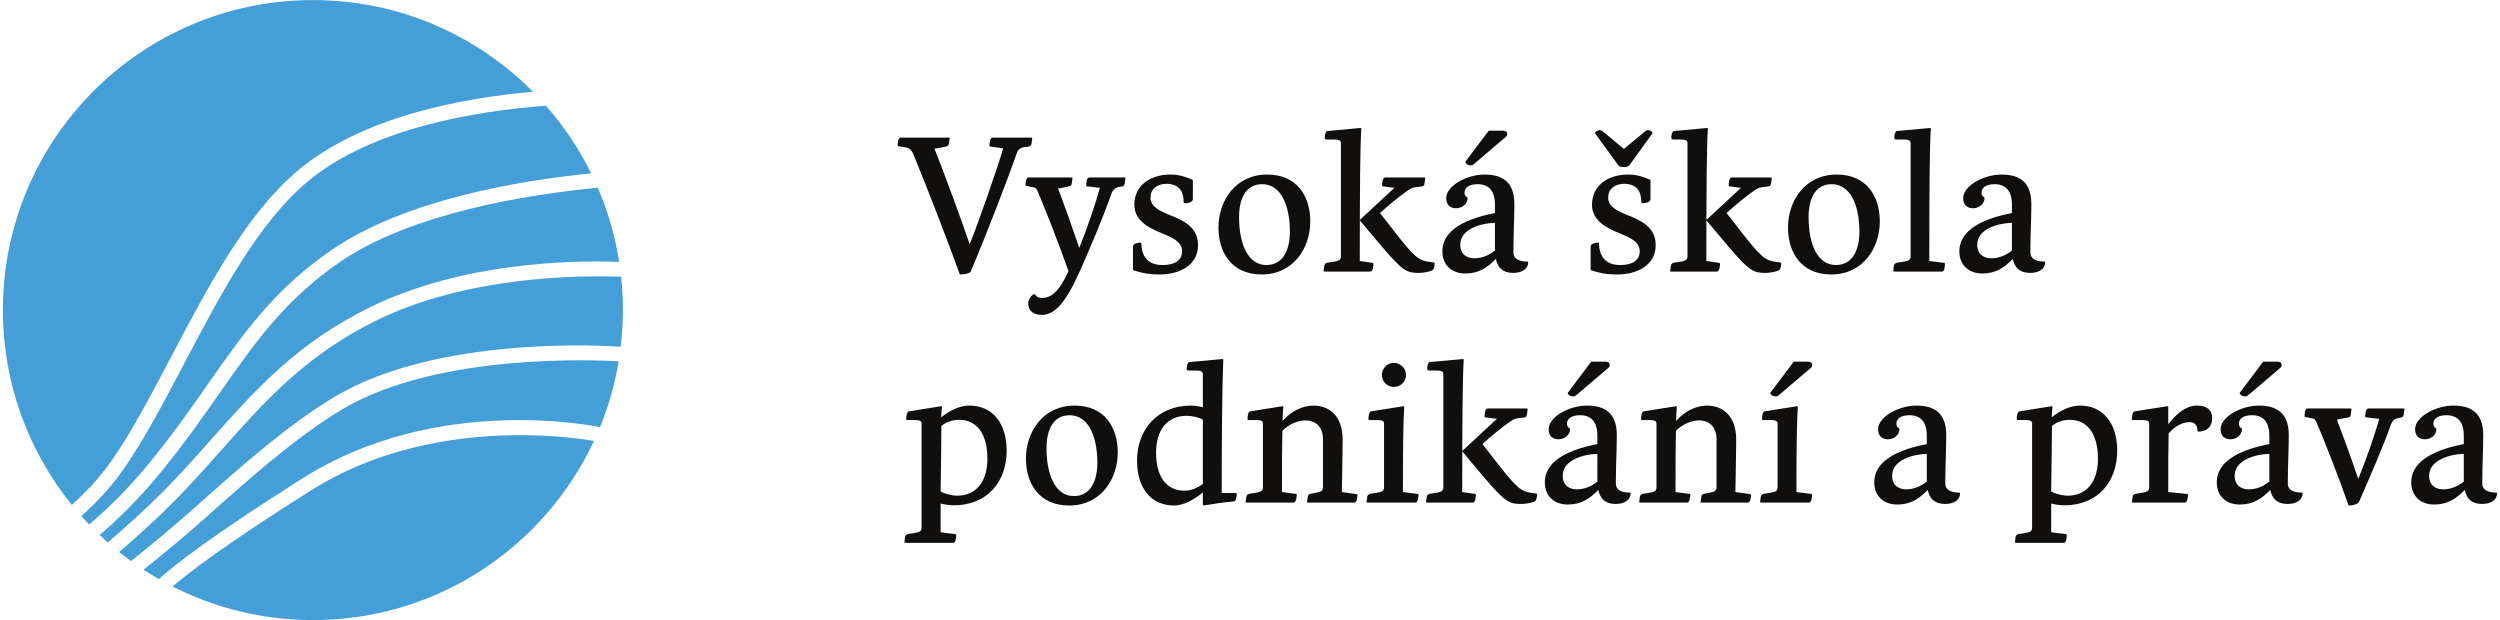 <svg xmlns="http://www.w3.org/2000/svg" xmlns:xlink="http://www.w3.org/1999/xlink" id="Vrstva_1" x="0px" y="0px" width="731.34" height="181.42" viewBox="0 0 731.34 181.42" xml:space="preserve" class="logo-img style-svg replaced-svg svg-replaced-0 start">
<g id="g12" transform="scale(0.1)">
	<path id="path14" fill="#100f0d" d="M2635.102,402.495c-7.881,0-8.994,15.771-8.994,23.652l1.68,1.689l22.529,3.379   c10.137,1.689,17.451,9.57,20.83,18.027c33.799,81.65,108.691,274.248,136.289,352.529l1.699,1.123   c9.551,0,27.021-2.256,30.391-8.447c37.734-86.729,112.07-279.893,134.609-345.205c3.369-10.146,8.994-16.338,20.84-18.594   l13.506-1.689c5.635-0.557,8.447-4.502,9.014-8.438l2.246-16.338l-1.689-1.689h-114.316c-8.457,0-9.004,16.328-9.004,24.209   l1.123,1.699l38.848,5.635c-15.195,52.363-72.08,216.797-97.988,280.439c-20.84-61.387-80.527-224.688-103.047-279.316   l33.223-6.201c5.068-1.123,8.438-4.502,9.004-8.438l2.246-16.338l-1.68-1.689H2635.102z M3047.954,871.597   c-9.57,0-15.752-2.813-19.707-10.127l-3.379-1.133c-10.693,5.078-16.895,18.027-16.895,28.154c0,19.15,13.516,32.661,39.98,32.661   c36.045,0,68.711-32.661,111.514-128.95c36.035-81.67,70.381-163.887,92.354-226.963c2.256-7.305,10.693-16.895,22.52-18.574   l7.881-1.133c4.512-0.557,7.324-3.936,7.891-8.438l2.256-16.338l-1.689-1.689h-103.633c-8.438,0-9.551,16.328-9.551,24.209   l1.68,1.699l38.291,4.502c-12.393,46.172-37.734,120.508-60.254,175.713c-20.84-61.387-42.803-123.34-61.943-173.457l30.41-6.201   c7.314-1.689,9.014-3.369,9.57-8.438l2.256-16.338l-1.689-1.689H3008.54c-7.334,0-8.447,15.771-8.447,23.096l1.689,1.68   l23.652,4.502c3.936,0.576,7.324,5.078,10.137,11.27c23.652,55.762,65.879,163.877,90.107,233.701   C3096.948,856.401,3073.305,871.597,3047.954,871.597L3047.954,871.597z M3424.741,510.63c-65.879,0-106.426,36.592-106.426,88.408   c0,46.172,42.803,68.135,78.281,82.217c31.533,12.959,61.387,25.342,61.387,53.506c0,27.021-21.396,40.547-56.875,40.547   c-45.615,0-61.387-27.598-62.51-64.199l-1.689-1.699c-10.156,0.566-21.963,3.379-22.539,11.826v67.588l1.133,1.68   c23.652,7.881,43.926,12.393,76.592,12.393c57.998,0,112.622-26.465,112.622-86.162c0-53.496-45.61-73.203-83.345-87.852   c-29.277-11.826-55.752-24.775-55.752-50.684c0-24.209,18.018-40.547,47.314-40.547c40.547,0.566,49.561,27.588,49.561,52.373   c0,3.379,2.236,4.512,6.738,4.512c7.324,0,19.707-4.512,20.283-10.713v-56.299l-1.133-1.699   C3469.233,517.388,3448.969,510.63,3424.741,510.63L3424.741,510.63z M3706.914,510.63c-92.9,0-142.471,77.139-142.471,154.863   c0,71.523,37.188,137.402,126.709,137.402c92.363,0,141.914-77.148,141.914-155.43   C3833.066,575.942,3795.898,510.63,3706.914,510.63z M3692.285,538.784c54.629,0,81.094,61.377,81.094,139.092   c0,51.807-19.16,97.432-68.711,97.432c-54.619,0-79.951-62.52-79.951-140.225C3624.717,583.823,3642.744,538.784,3692.285,538.784   L3692.285,538.784z M3977.832,763.481c0-207.803,1.133-340.146,4.512-387.451l-1.699-1.68l-98.535,8.994   c-3.945,0.566-6.758,12.402-6.758,18.027c0,3.379,0.566,6.758,5.078,6.758h20.273c11.25,0,21.953,0.566,21.953,10.137v331.133   c0,9.57-4.512,13.525-18.027,15.771l-21.953,3.379c-4.492,1.113-7.891,4.502-8.457,7.881l-2.246,16.328l1.699,1.699h134.59   c8.438,0,9.57-16.338,9.57-23.662l-1.699-1.689L3977.832,763.481z M4079.218,549.477l-100.82,93.486v2.246l66.465,78.848   c59.688,69.824,71.504,74.326,106.426,74.326c10.137,0,28.145-2.813,38.301-7.314c6.191-2.813,7.324-15.762,7.324-21.406   l-1.699-1.68c-39.414-5.068-47.871-5.068-99.102-69.268c-20.293-24.785-38.867-50.693-59.141-75.459   c25.918-23.652,52.949-45.615,77.148-63.066c7.891-5.645,15.781-11.27,25.352-12.402l18.574-2.256   c6.758-0.557,8.457-3.369,9.023-8.438l2.246-16.338l-1.699-1.689h-114.863c-8.457,0-9.59,16.328-9.59,24.209l1.699,1.699   L4079.218,549.477z M4342.812,510.63c-51.797,0-112.07,32.646-112.07,69.268c0,19.707,11.836,29.277,28.73,29.277   c18.027,0,33.789-12.393,33.789-30.41l-1.68-2.256c-4.512-2.256-7.324-6.191-7.324-12.949c0-12.959,11.27-24.775,38.281-24.775   c31.543,0,50.684,18.574,50.684,59.121v25.352c-103.066,19.707-153.75,58.574-153.75,111.504c0,42.803,29.863,65.322,67.031,65.322   c40.547,0,65.332-18.018,89.531-42.803c5.078,25.342,19.707,41.104,50.684,41.104c25.918,0,43.926-11.807,43.926-31.533l-1.68-1.68   c-21.406,0-41.68-5.635-41.68-27.041c0-51.25,2.813-96.289,2.813-141.348C4430.097,530.337,4392.929,510.63,4342.812,510.63z    M4373.222,733.071c-16.328,12.959-37.148,22.52-59.688,22.52c-22.52,0-41.68-11.26-41.68-39.98   c0-47.305,64.219-63.076,101.367-63.633V733.071z M4405.312,400.239c1.699-1.123,3.945-3.936,3.945-7.881   c0-6.758-4.492-10.127-12.383-10.127h-41.113l-1.113,0.557l-68.145,90.664c0,7.881,15.762,14.082,23.652,7.881L4405.312,400.239z    M4763.554,510.63c-65.879,0-106.426,36.602-106.426,88.408c0,46.172,42.813,68.135,78.281,82.217   c31.523,12.959,61.387,25.342,61.387,53.506c0,27.021-21.406,40.547-56.895,40.547c-45.605,0-61.387-27.598-62.5-64.199   l-1.699-1.699c-10.137,0.566-21.953,3.379-22.52,11.836v67.578l1.133,1.68c23.652,7.881,43.926,12.393,76.582,12.393   c57.988,0,112.617-26.465,112.617-86.162c0-53.496-45.605-73.203-83.34-87.852c-29.277-11.826-55.742-24.775-55.742-50.684   c0-24.209,18.027-40.547,47.305-40.547c40.547,0.566,49.551,27.588,49.551,52.373c0,3.379,2.266,4.512,6.758,4.512   c7.324,0,19.707-4.512,20.293-10.713v-56.299l-1.133-1.699C4808.046,517.388,4787.773,510.63,4763.554,510.63L4763.554,510.63z    M4750.605,435.718l-63.633-52.93c-1.699-1.133-3.945-2.256-6.191-2.256c-3.945,0-10.723,2.256-14.648,7.324v2.256l67.578,92.92   c2.832,3.945,6.191,5.625,15.762,5.625c11.27,0,15.215-2.256,17.461-5.625l67.012-92.92l0.566-1.699   c-2.266-4.502-9.004-7.881-14.063-7.881c-1.699,0-3.965,0.566-6.211,2.256L4750.605,435.718z M4991.66,763.481   c0-207.803,1.133-340.146,4.512-387.451l-1.68-1.68l-98.555,8.994c-3.945,0.566-6.758,12.402-6.758,18.027   c0,3.379,0.566,6.758,5.078,6.758h20.254c11.27,0,21.973,0.566,21.973,10.137v331.133c0,9.57-4.492,13.525-18.008,15.771   l-21.973,3.379c-4.512,1.113-7.891,4.502-8.457,7.881l-2.246,16.328l1.699,1.699h134.59c8.457,0,9.57-16.338,9.57-23.652   l-1.68-1.699L4991.66,763.481z M5093.046,549.477l-100.82,93.486v2.246l66.465,78.848c59.688,69.824,71.523,74.326,106.426,74.326   c10.156,0,28.184-2.813,38.301-7.314c6.191-2.813,7.324-15.762,7.324-21.406l-1.68-1.68c-39.434-5.059-47.871-5.059-99.121-69.268   c-20.273-24.785-38.848-50.693-59.141-75.459c25.898-23.652,52.949-45.615,77.168-63.066c7.871-5.645,15.762-11.27,25.332-12.402   l18.574-2.256c6.758-0.557,8.457-3.369,9.023-8.438l2.246-16.338l-1.699-1.689h-114.863c-8.457,0-9.59,16.328-9.59,24.209   l1.699,1.699L5093.046,549.477z M5372.968,510.63c-92.91,0-142.461,77.148-142.461,154.863   c0,71.523,37.168,137.402,126.699,137.402c92.344,0,141.914-77.148,141.914-155.43   C5499.121,575.952,5461.953,510.63,5372.968,510.63z M5358.339,538.784c54.629,0,81.094,61.377,81.094,139.102   c0,51.797-19.16,97.422-68.711,97.422c-54.609,0-79.961-62.52-79.961-140.225C5290.761,583.823,5308.789,538.784,5358.339,538.784   L5358.339,538.784z M5643.886,763.481c0-207.803,1.133-340.146,4.512-387.451l-1.699-1.68l-97.969,8.994   c-4.512,0.566-7.324,12.402-7.324,18.027c0,3.379,0.566,6.758,5.078,6.758h20.254c11.27,0,22.539,0.566,22.539,10.137v331.133   c0,9.57-4.512,13.525-18.594,15.771l-21.387,3.379c-5.078,1.123-8.457,4.502-9.023,7.881l-1.68,16.328l1.68,1.699h140.801   c7.871,0,8.438-16.338,8.438-23.652l-1.133-1.699L5643.886,763.481z M5855.097,510.63c-51.797,0-112.051,32.646-112.051,69.268   c0,19.707,11.816,29.277,28.711,29.277c18.027,0,33.789-12.383,33.789-30.41l-1.68-2.256c-4.512-2.256-7.324-6.191-7.324-12.949   c0-12.959,11.25-24.775,38.301-24.775c31.523,0,50.684,18.574,50.684,59.121v25.352c-103.066,19.707-153.75,58.574-153.75,111.504   c0,42.803,29.844,65.322,67.031,65.322c40.547,0,65.313-18.018,89.531-42.803c5.059,25.352,19.707,41.104,50.664,41.104   c25.938,0,43.945-11.807,43.945-31.533l-1.699-1.68c-21.387,0-41.68-5.635-41.68-27.041c0-51.25,2.832-96.289,2.832-141.338   C5942.402,530.337,5905.234,510.63,5855.097,510.63z M5885.527,733.071c-16.348,12.959-37.188,22.52-59.707,22.52   s-41.68-11.26-41.68-39.98c0-47.305,64.199-63.076,101.387-63.633V733.071"></path>
	<path id="path16" fill="#100f0d" d="M2806.303,1228.183c50.684,0,82.227,40.547,82.227,113.77   c0,66.426-32.666,108.125-88.408,108.125c-15.215,0-37.734-5.645-48.447-12.402c1.133-69.277,2.256-178.516,2.256-191.484   C2768.012,1233.828,2787.729,1228.183,2806.303,1228.183L2806.303,1228.183z M2795.61,1562.715l-43.936-5.645v-83.906   c11.27,2.813,27.607,5.059,38.311,5.059c97.412,0,154.854-68.145,154.854-159.941c0-81.66-42.803-131.777-108.682-131.777   c-27.021,0-55.762,12.383-82.783,34.355c0-12.949,1.689-26.465,2.246-30.957l-1.689-1.699l-95.176,15.195   c-6.758,1.699-7.881,16.328-7.881,23.672l1.699,1.68h21.953c10.713,0,21.406,0.566,21.406,9.57v304.668   c0,9.57-3.945,13.516-18.027,15.781l-21.963,3.359c-5.068,1.133-7.881,5.078-8.438,8.438l-1.689,15.781l1.689,1.699h140.791   c7.871,0,8.994-15.781,8.994-23.672L2795.61,1562.715z M3143.686,1186.504c-92.91,0-142.471,77.168-142.471,154.863   c0,71.523,37.158,137.422,126.699,137.422c92.363,0,141.924-77.168,141.924-155.449   C3269.839,1251.836,3232.661,1186.504,3143.686,1186.504L3143.686,1186.504z M3129.048,1214.668   c54.619,0,81.094,61.367,81.094,139.102c0,51.797-19.141,97.422-68.701,97.422c-54.629,0-79.98-62.52-79.98-140.215   C3061.46,1259.726,3079.487,1214.668,3129.048,1214.668L3129.048,1214.668z M3573.994,1442.168   c0-145.84,1.113-312.52,4.492-390.254l-1.68-1.68l-97.993,9.004c-4.512,0.566-7.324,12.383-7.324,18.008   c0,3.398,0.557,6.758,5.068,6.758h20.283c10.688,0,21.958,0.586,21.958,10.137v97.441c-11.27-3.379-24.79-5.078-35.483-5.078   c-96.309,0-157.119,69.277-157.119,161.074c0,81.641,42.236,131.211,108.125,131.211c27.598,0,58.008-16.328,84.478-38.301v36.621   l1.699,1.68c27.012-4.512,64.746-10.137,88.398-11.836c7.891,0,9.004-15.762,9.004-23.086l-1.699-1.699H3573.994z    M3518.799,1415.156c-14.082,12.383-36.04,20.273-54.067,20.273c-50.684,0-82.783-38.301-82.783-111.504   c0-66.465,33.223-107.559,88.984-107.559c16.318,0,36.597,4.492,47.866,11.25V1415.156z M3656.826,1203.398   c-6.211,1.699-7.344,16.328-7.344,23.672l1.699,1.68h21.416c11.25,0,21.934,0.566,21.934,9.57v186.973   c0,9.57-4.512,13.516-18.008,15.762l-21.396,3.379c-4.492,0.547-8.457,4.492-9.004,7.891l-2.246,16.328l1.68,1.699h139.092   c6.191,0,9.004-16.348,9.004-23.672l-1.68-1.699l-41.68-5.605c0-83.34,0-136.289,1.133-178.516   c16.895-19.16,45.059-30.977,68.145-30.977c26.465,0,50.664,15.762,50.664,56.309v139.102c0,9.57-5.059,13.516-19.121,15.762   l-16.914,3.379c-5.059,0.547-7.871,3.945-8.438,7.891l-2.246,16.328l1.68,1.699h136.289c8.457,0,9.57-15.781,9.57-23.105   l-1.699-1.68l-43.906-6.191c0.547-59.141,2.246-106.445,2.246-154.316c0-67.012-38.301-98.555-85.039-98.555   c-31.543,0-65.898,15.781-90.664,45.078c0-14.102,1.113-30.996,2.246-41.68l-1.699-1.699L3656.826,1203.398z M4026.289,1228.75   c11.27,0,22.539,0.566,22.539,9.57v186.973c0,9.57-4.512,13.516-18.594,15.762l-21.387,3.379c-4.512,1.133-8.457,4.492-9.023,7.891   l-2.246,16.328l1.699,1.699h141.328c7.891,0,9.023-16.348,9.023-23.672l-1.699-1.699l-43.926-5.605   c0-138.555,1.133-202.188,3.945-249.473l-1.699-1.699l-95.723,15.195c-6.191,1.699-7.305,16.328-7.305,23.672l1.68,1.68H4026.289z    M4042.636,1096.973c0,19.707,15.195,34.902,34.902,34.902s35.469-15.195,35.469-34.902c0-19.141-15.762-35.488-35.469-35.488   S4042.636,1077.832,4042.636,1096.973z M4277.5,1439.375c0-207.793,1.113-340.156,4.492-387.461l-1.68-1.68l-98.574,9.004   c-3.945,0.566-6.738,12.383-6.738,18.008c0,3.398,0.566,6.758,5.059,6.758h20.273c11.289,0,21.953,0.586,21.953,10.137v331.152   c0,9.57-4.492,13.516-18.008,15.762l-21.973,3.379c-4.512,1.133-7.871,4.492-8.418,7.891l-2.266,16.328l1.68,1.699h134.59   c8.457,0,9.57-16.348,9.57-23.672l-1.68-1.699L4277.5,1439.375z M4378.867,1225.371l-100.82,93.477v2.246l66.445,78.848   c59.707,69.824,71.543,74.336,106.465,74.336c10.117,0,28.145-2.813,38.281-7.324c6.211-2.813,7.324-15.762,7.324-21.387   l-1.699-1.699c-39.414-5.059-47.871-5.059-99.121-69.258c-20.254-24.785-38.848-50.684-59.121-75.469   c25.898-23.652,52.93-45.625,77.148-63.066c7.891-5.625,15.762-11.27,25.332-12.402l18.613-2.246   c6.738-0.566,8.418-3.379,8.984-8.457l2.266-16.328l-1.699-1.68h-114.883c-8.457,0-9.57,16.328-9.57,24.219l1.68,1.68   L4378.867,1225.371z M4642.46,1186.504c-51.816,0-112.051,32.676-112.051,69.277c0,19.707,11.797,29.277,28.691,29.277   c18.027,0,33.789-12.383,33.789-30.41l-1.68-2.246c-4.512-2.246-7.324-6.211-7.324-12.969c0-12.949,11.27-24.766,38.301-24.766   c31.523,0,50.684,18.594,50.684,59.141v25.332c-103.066,19.707-153.73,58.574-153.73,111.504c0,42.793,29.824,65.332,66.992,65.332   c40.547,0,65.332-18.027,89.551-42.813c5.059,25.352,19.727,41.113,50.684,41.113c25.898,0,43.926-11.816,43.926-31.543   l-1.699-1.68c-21.387,0-41.66-5.625-41.66-27.031c0-51.25,2.813-96.309,2.813-141.348   C4729.746,1206.23,4692.578,1186.504,4642.46,1186.504L4642.46,1186.504z M4672.871,1408.945   c-16.328,12.969-37.168,22.539-59.688,22.539c-22.539,0-41.68-11.27-41.68-39.98c0-47.305,64.199-63.086,101.367-63.652V1408.945z    M4704.98,1076.133c1.68-1.133,3.926-3.945,3.926-7.871c0-6.777-4.492-10.156-12.383-10.156h-41.113l-1.113,0.566l-68.164,90.684   c0,7.871,15.781,14.063,23.672,7.871L4704.98,1076.133z M4808.085,1203.398c-6.211,1.699-7.344,16.328-7.344,23.672l1.699,1.68   h21.406c11.27,0,21.953,0.566,21.953,9.57v186.973c0,9.57-4.512,13.516-18.027,15.762l-21.387,3.379   c-4.512,0.547-8.457,4.492-9.004,7.891l-2.266,16.328l1.699,1.699h139.082c6.211,0,9.023-16.348,9.023-23.672l-1.68-1.699   l-41.68-5.605c0-83.34,0-136.289,1.133-178.516c16.875-19.16,45.059-30.977,68.125-30.977c26.484,0,50.684,15.762,50.684,56.309   v139.102c0,9.57-5.059,13.516-19.141,15.762l-16.895,3.379c-5.059,0.547-7.871,3.945-8.438,7.891l-2.266,16.328l1.68,1.699h136.309   c8.438,0,9.551-15.781,9.551-23.105l-1.699-1.68l-43.906-6.191c0.547-59.141,2.246-106.445,2.246-154.316   c0-67.012-38.281-98.555-85.039-98.555c-31.523,0-65.879,15.781-90.645,45.078c0-14.102,1.113-30.996,2.246-41.68l-1.699-1.699   L4808.085,1203.398z M5177.558,1228.75c11.27,0,22.52,0.566,22.52,9.57v186.973c0,9.57-4.512,13.516-18.574,15.762l-21.406,3.379   c-4.512,1.133-8.438,4.492-9.004,7.891l-2.246,16.328l1.68,1.699h141.348c7.891,0,9.023-16.348,9.023-23.672l-1.699-1.699   l-43.926-5.605c0-138.555,1.133-202.188,3.945-249.473l-1.699-1.699l-95.742,15.195c-6.191,1.699-7.305,16.328-7.305,23.672   l1.68,1.68H5177.558z M5297.5,1076.133c1.699-1.133,3.945-3.945,3.945-7.871c0-6.777-4.492-10.156-12.383-10.156h-41.113   l-1.113,0.566l-68.164,90.684c0,7.871,15.762,14.063,23.672,7.871L5297.5,1076.133z M5606.152,1186.504   c-51.797,0-112.051,32.676-112.051,69.277c0,19.707,11.836,29.277,28.711,29.277c18.027,0,33.809-12.383,33.809-30.41l-1.699-2.246   c-4.512-2.246-7.324-6.211-7.324-12.969c0-12.949,11.27-24.766,38.301-24.766c31.523,0,50.684,18.594,50.684,59.141v25.332   c-103.066,19.707-153.75,58.574-153.75,111.504c0,42.793,29.863,65.332,67.031,65.332c40.547,0,65.313-18.027,89.531-42.813   c5.059,25.352,19.707,41.113,50.664,41.113c25.938,0,43.945-11.816,43.945-31.543l-1.699-1.68c-21.387,0-41.66-5.625-41.66-27.031   c0-51.25,2.813-96.309,2.813-141.348C5693.457,1206.23,5656.289,1186.504,5606.152,1186.504L5606.152,1186.504z M5636.582,1408.945   c-16.328,12.969-37.168,22.539-59.707,22.539c-22.52,0-41.66-11.27-41.66-39.98c0-47.305,64.199-63.086,101.367-63.652V1408.945z    M6055.058,1228.183c50.684,0,82.227,40.547,82.227,113.77c0,66.426-32.656,108.125-88.398,108.125   c-15.215,0-37.754-5.645-48.438-12.402c1.133-69.277,2.266-178.516,2.266-191.484   C6016.777,1233.828,6036.503,1228.183,6055.058,1228.183L6055.058,1228.183z M6044.375,1562.715l-43.926-5.645v-83.906   c11.25,2.813,27.598,5.059,38.301,5.059c97.402,0,154.844-68.145,154.844-159.941c0-81.66-42.793-131.777-108.672-131.777   c-27.031,0-55.762,12.383-82.793,34.355c0-12.949,1.699-26.465,2.266-30.957l-1.68-1.699l-95.195,15.195   c-6.758,1.699-7.871,16.328-7.871,23.672l1.68,1.68h21.973c10.684,0,21.387,0.566,21.387,9.57v304.668   c0,9.57-3.945,13.516-18.027,15.781l-21.953,3.359c-5.059,1.133-7.871,5.078-8.457,8.438l-1.68,15.781l1.68,1.699h140.801   c7.891,0,9.023-15.781,9.023-23.672L6044.375,1562.715z M6244.355,1203.398c-6.777,1.699-7.91,16.328-7.91,23.672l1.699,1.68   h27.031c10.703,0,21.973,0.566,21.973,9.57v186.973c0,9.57-4.512,13.516-18.594,15.762l-20.254,3.379   c-6.211,1.133-9.023,3.945-9.59,7.891l-2.266,16.328l1.699,1.699h153.73c6.211,0,9.023-16.348,9.023-23.672l-1.68-1.699   l-56.328-5.605c0-83.34,0-129.531,1.113-171.211c15.781-19.16,38.867-33.223,60.84-33.223c12.949,0,23.652,6.191,23.652,25.918   l1.68,1.68c28.164,0,41.113-15.781,41.113-38.867c0-20.273-10.137-37.168-45.059-37.168c-31.523,0-60.234,24.219-83.34,54.629   v-51.23l-1.699-1.699L6244.355,1203.398z M6608.183,1186.504c-51.816,0-112.07,32.676-112.07,69.277   c0,19.707,11.816,29.277,28.711,29.277c18.008,0,33.789-12.383,33.789-30.41l-1.699-2.246c-4.492-2.246-7.305-6.211-7.305-12.969   c0-12.949,11.25-24.766,38.281-24.766c31.543,0,50.703,18.594,50.703,59.141v25.332c-103.066,19.707-153.75,58.574-153.75,111.504   c0,42.793,29.844,65.332,67.012,65.332c40.547,0,65.332-18.027,89.551-42.813c5.059,25.352,19.707,41.113,50.684,41.113   c25.898,0,43.926-11.816,43.926-31.543l-1.699-1.68c-21.387,0-41.66-5.625-41.66-27.031c0-51.25,2.813-96.309,2.813-141.348   c0-66.445-37.168-86.172-87.305-86.172H6608.183z M6638.593,1408.945c-16.348,12.969-37.188,22.539-59.707,22.539   s-41.68-11.27-41.68-39.98c0-47.305,64.199-63.086,101.387-63.652V1408.945z M6670.683,1076.133   c1.699-1.133,3.945-3.945,3.945-7.871c0-6.777-4.512-10.156-12.402-10.156h-41.113l-1.113,0.566l-68.145,90.684   c0,7.871,15.781,14.063,23.672,7.871L6670.683,1076.133z M6867.832,1221.426c6.758-0.566,8.457-3.379,9.004-8.457l2.266-16.328   l-1.699-1.68h-127.266c-7.324,0-8.457,15.762-8.457,23.086l1.699,1.68l23.086,4.512c3.945,0.566,7.324,5.078,10.156,11.25   c24.199,55.762,68.691,170.645,93.457,242.188l1.699,1.113c10.137,0,25.352-3.379,29.297-10.703   c35.469-81.66,71.504-163.867,93.457-226.953c3.398-8.438,8.457-15.762,20.859-18.008l8.438-1.699   c5.059-1.113,7.324-4.512,7.871-8.457l2.266-16.328l-1.699-1.68h-103.613c-8.457,0-9.57,16.328-9.57,24.219l1.699,1.68   l39.414,4.512c-12.969,46.172-38.867,120.508-61.387,175.703c-20.84-61.387-43.359-123.34-62.52-173.457L6867.832,1221.426z    M7177.05,1186.504c-51.816,0-112.07,32.676-112.07,69.277c0,19.707,11.816,29.277,28.73,29.277   c18.008,0,33.789-12.383,33.789-30.41l-1.699-2.246c-4.512-2.266-7.324-6.211-7.324-12.969c0-12.949,11.27-24.766,38.301-24.766   c31.543,0,50.684,18.594,50.684,59.141v25.332c-103.047,19.707-153.73,58.574-153.73,111.504c0,42.793,29.824,65.332,67.012,65.332   c40.547,0,65.332-18.027,89.531-42.813c5.078,25.352,19.707,41.113,50.684,41.113c25.918,0,43.945-11.816,43.945-31.543   l-1.699-1.68c-21.406,0-41.68-5.625-41.68-27.031c0-51.25,2.832-96.309,2.832-141.348   C7264.355,1206.23,7227.167,1186.504,7177.05,1186.504L7177.05,1186.504z M7207.46,1408.945   c-16.348,12.969-37.168,22.539-59.688,22.539c-22.539,0-41.68-11.27-41.68-39.98c0-47.305,64.199-63.086,101.367-63.652V1408.945"></path>
	<path id="path18" fill="#449fd8" d="M328.906,1344.16c57.905-83.652,113.145-188.887,171.704-300.215   C608.53,838.696,720.132,626.45,870.747,499.429c187.598-158.066,479.785-212.744,688.389-231.025   C1394.829,102.798,1167.104,0.2,915.386,0.2C414.517,0.2,8.491,406.255,8.491,907.095c0,215.933,75.586,414.136,201.611,569.878   C250.41,1440.742,292.93,1396.23,328.906,1344.16"></path>
	<path id="path20" fill="#449fd8" d="M504.863,1409.551c39.282-41.133,76.533-82.969,112.388-123.398   c129.746-145.742,252.256-283.535,467.764-388.55c267.451-130.381,585.313-136.494,726.299-131.494   c-11.836-75.879-33.115-148.633-62.559-217.031c-203.691,19.658-544.346,73.164-754.98,217.803   c-160.723,110.547-248.989,236.577-351.045,382.534c-53.276,76.094-108.345,154.863-179.385,240.527   c-64.824,78.066-123.853,134.57-172.026,174.805c7.852,7.5,15.864,14.824,23.999,22.051   C368.877,1541.152,439.316,1478.047,504.863,1409.551"></path>
	<path id="path22" fill="#449fd8" d="M538.623,1063.965c-59.199,112.52-115.039,218.75-174.399,304.629   c-38.613,55.879-83.677,103.105-126.172,141.309c7.334,8.223,14.854,16.23,22.495,24.238   c46.997-38.906,105.479-94.336,169.609-171.602c70.044-84.375,124.575-162.402,177.319-237.813   C711.943,975.41,802.236,846.479,969.526,731.548c215.596-148.125,551.045-203.613,759.902-224.365   c-35.4-71.875-80.068-138.33-132.393-197.9c-204.6,15.264-511.387,65.264-698.613,223.076   C754.17,653.882,644.585,862.349,538.623,1063.965"></path>
	<path id="path24" fill="#449fd8" d="M1103.755,936.113c-207.842,101.348-327.568,236.055-454.424,378.594   c-36.108,40.684-73.652,82.793-113.467,124.551c-64.438,67.324-133.545,129.551-187.251,175.547   c11.289,9.082,22.822,17.871,34.556,26.367c58.042-46.074,124.775-101.113,192.227-161.23l10.454-9.375   c114.736-102.09,257.363-229.277,394.214-310.527c300.771-178.75,790.01-148.984,835.693-145.742   c4.15-35.176,6.533-70.937,6.533-107.192c0-32.969-1.875-65.469-5.293-97.52C1683.677,804.829,1364.282,809.224,1103.755,936.113"></path>
	<path id="path26" fill="#449fd8" d="M1755.024,1249.473l-0.195,0.938c25.146-61.445,43.711-126.191,54.902-193.477   c-56.055-3.379-527.119-26.816-807.734,140.02c-133.31,79.16-274.253,204.805-387.559,305.762l-10.469,9.297   c-64.185,57.148-127.69,109.824-183.867,154.629c14.644,9.551,29.59,18.73,44.79,27.422   c44.131-40.332,153.374-126.309,421.811-295.82C1276.04,1152.363,1735.62,1245.469,1755.024,1249.473"></path>
	<path id="path28" fill="#449fd8" d="M909.702,1434.59c-250.039,157.852-358.638,241.152-404.756,281.113   c123.267,62.676,262.666,98.301,410.439,98.301c364.043,0,677.803-214.609,822.129-524.063   C1673.462,1278.594,1255.903,1215.937,909.702,1434.59"></path>
</g>
</svg>